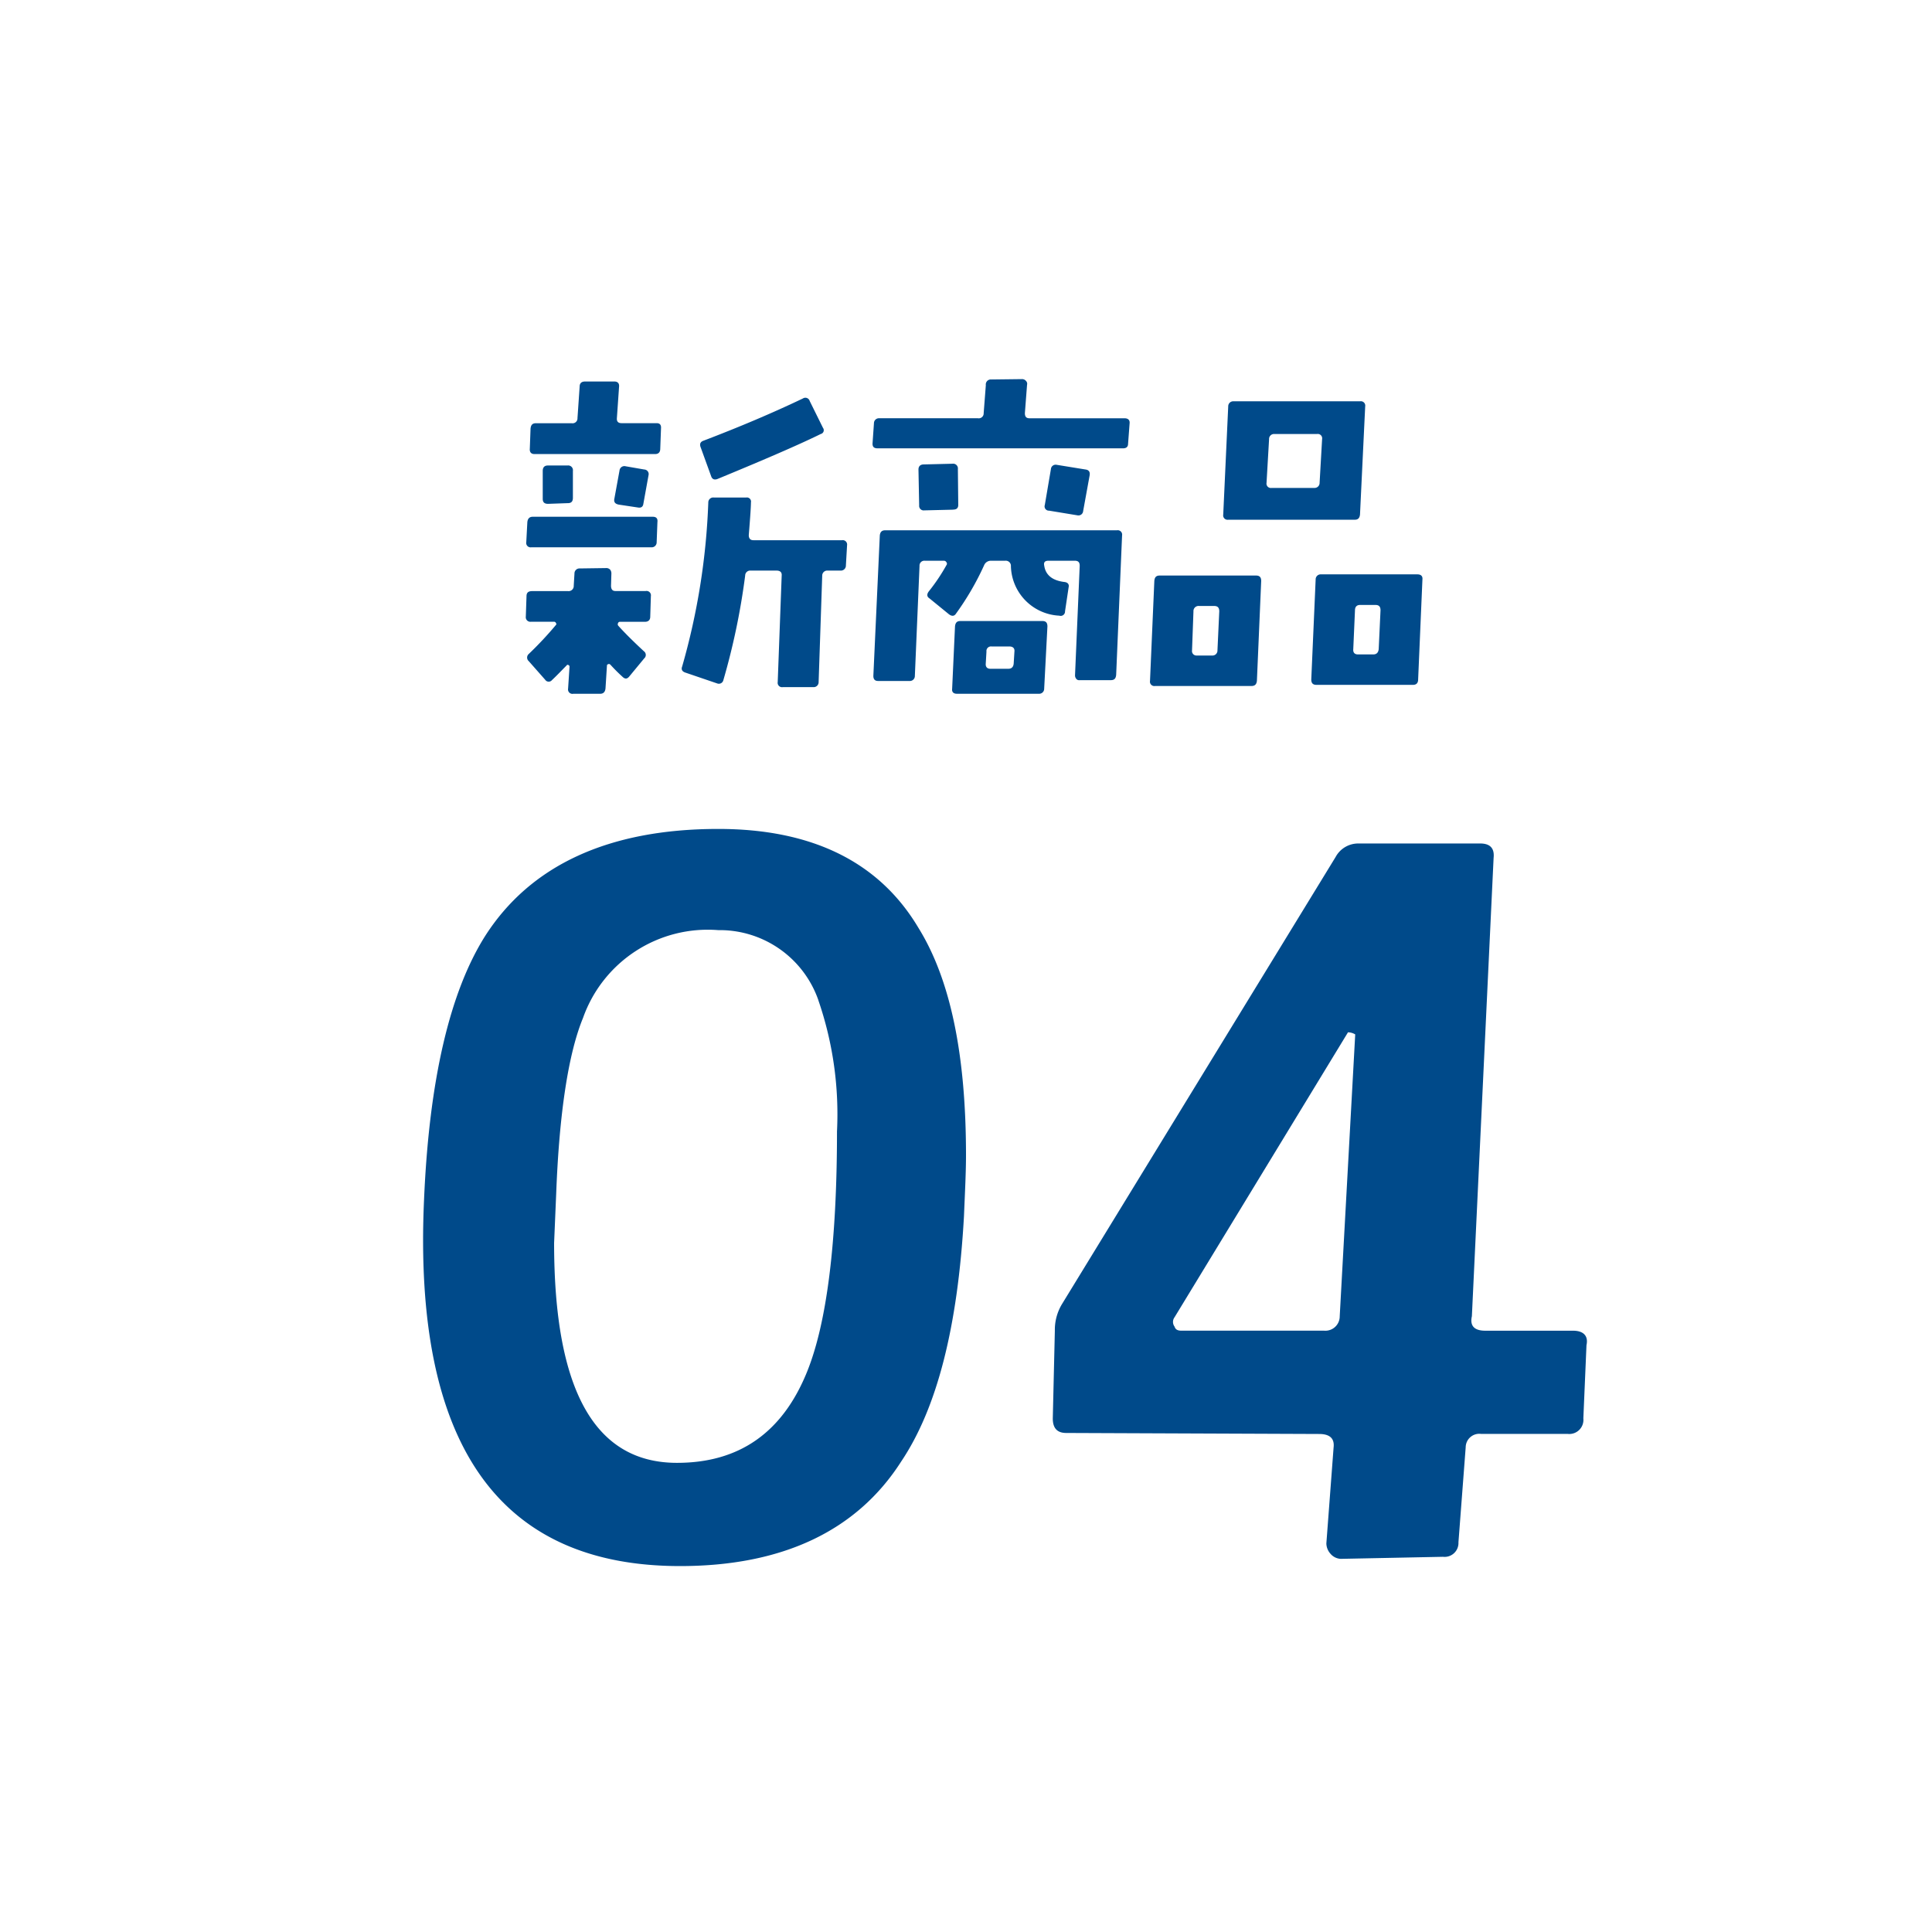 <svg xmlns="http://www.w3.org/2000/svg" xmlns:xlink="http://www.w3.org/1999/xlink" width="113.488" height="113.488" viewBox="0 0 113.488 113.488">
  <defs>
    <clipPath id="clip-path">
      <rect id="長方形_1038" data-name="長方形 1038" width="113.488" height="113.488" fill="none"/>
    </clipPath>
  </defs>
  <g id="グループ_1740" data-name="グループ 1740" clip-path="url(#clip-path)">
    <path id="パス_28740" data-name="パス 28740" d="M21.637,24.209c0,.19-.106.3-.317.3H19.868a.114.114,0,0,0-.125.084.132.132,0,0,0,.019.149c.358.4.864.905,1.5,1.494a.268.268,0,0,1,.022.42l-.886,1.073c-.125.149-.252.149-.4,0a9.784,9.784,0,0,1-.694-.694c-.043-.041-.084-.063-.127-.041-.063.019-.084.041-.084.1l-.084,1.328c-.022.209-.127.315-.317.315H17.111a.258.258,0,0,1-.3-.3l.084-1.282a.1.1,0,0,0-.063-.106c-.043-.022-.084-.022-.106.022-.274.274-.547.567-.862.862a.247.247,0,0,1-.4-.022L14.5,26.819a.279.279,0,0,1,0-.42,20.993,20.993,0,0,0,1.578-1.683c.043-.043.065-.084.022-.127a.115.115,0,0,0-.125-.084H14.628a.267.267,0,0,1-.3-.3l.041-1.2c0-.211.106-.3.338-.3h2.1a.3.3,0,0,0,.336-.315l.043-.716a.294.294,0,0,1,.317-.3l1.578-.022a.3.3,0,0,1,.211.106.365.365,0,0,1,.063.211l-.022.716c0,.209.084.315.252.315h1.789a.258.258,0,0,1,.3.3Zm.377-4.377a.291.291,0,0,1-.315.3H14.648a.257.257,0,0,1-.293-.3l.063-1.179c.022-.209.127-.315.315-.315h7.052c.211,0,.3.106.274.315Zm.211-5.494c0,.211-.106.317-.3.317H14.837c-.19,0-.293-.106-.274-.317l.043-1.177c.022-.211.106-.317.315-.317h2.106a.288.288,0,0,0,.336-.3l.127-1.851c0-.211.125-.3.315-.3h1.726c.19,0,.3.106.274.317l-.127,1.83c-.019.211.084.3.274.3h2.063c.19,0,.274.106.254.317Zm-5.431,3.2-1.157.041c-.209,0-.315-.084-.315-.293V15.644c0-.211.106-.317.3-.317h1.157a.279.279,0,0,1,.315.317v1.578c0,.211-.084.317-.3.317m4.442.022c-.022.188-.127.272-.336.231l-1.116-.168c-.209-.043-.3-.149-.252-.358l.3-1.642a.287.287,0,0,1,.358-.252l1.095.19a.27.27,0,0,1,.252.336ZM33.13,21.2a.294.294,0,0,1-.317.3h-.757a.294.294,0,0,0-.317.293l-.211,6.253a.291.291,0,0,1-.315.3H29.425a.258.258,0,0,1-.3-.3l.233-6.253c.019-.188-.086-.293-.3-.293H27.53a.294.294,0,0,0-.317.293,40.57,40.57,0,0,1-1.282,6.147.27.27,0,0,1-.358.19l-1.854-.632c-.209-.063-.274-.19-.209-.358A40.111,40.111,0,0,0,25.047,17.5a.29.29,0,0,1,.315-.293h1.916a.243.243,0,0,1,.274.293c0,.252-.043.884-.127,1.916,0,.19.084.3.274.3h5.2a.257.257,0,0,1,.3.293Zm-1.474-7.725c-1.285.632-3.283,1.494-6.041,2.632-.19.084-.336.041-.4-.149l-.61-1.683c-.086-.211-.022-.336.147-.4,2.1-.8,4.041-1.621,5.852-2.485a.265.265,0,0,1,.4.149l.78,1.578a.227.227,0,0,1-.127.358" transform="translate(16.559 12.017)" fill="#004a8a"/>
    <path id="パス_28741" data-name="パス 28741" d="M38.789,14.123c0,.19-.106.274-.3.274H24.077c-.211,0-.3-.084-.3-.274l.084-1.2a.292.292,0,0,1,.315-.293H29.97a.288.288,0,0,0,.336-.3l.127-1.642a.294.294,0,0,1,.315-.336l1.832-.022a.3.3,0,0,1,.211.106.236.236,0,0,1,.063.231l-.127,1.664c0,.211.084.3.274.3h5.578c.211,0,.317.106.3.293Zm-.7,13.576c-.019.211-.1.315-.315.315H35.947a.21.21,0,0,1-.19-.063.316.316,0,0,1-.084-.231l.274-6.421c0-.211-.084-.3-.293-.3H34.117c-.211,0-.3.084-.252.3.084.547.483.864,1.177.948.19.019.3.125.254.315l-.211,1.41a.255.255,0,0,1-.336.254,2.987,2.987,0,0,1-2.843-2.905A.3.3,0,0,0,31.569,21h-.821a.428.428,0,0,0-.42.274A16.321,16.321,0,0,1,28.685,24.1c-.106.168-.252.168-.42.043l-1.136-.927c-.17-.106-.17-.252-.043-.42a11.061,11.061,0,0,0,1.032-1.537.133.133,0,0,0,0-.17A.164.164,0,0,0,27.97,21H26.855a.283.283,0,0,0-.317.3l-.274,6.462a.292.292,0,0,1-.315.3H24.1c-.19,0-.274-.106-.274-.3l.379-8.251c.022-.19.106-.3.317-.3H38.136a.258.258,0,0,1,.3.3ZM28.517,18l-1.7.041a.265.265,0,0,1-.3-.293l-.041-2.106c0-.19.106-.3.315-.3l1.685-.041a.279.279,0,0,1,.315.315l.022,2.106c0,.19-.106.274-.3.274m5.347,10.524a.293.293,0,0,1-.317.293H28.728c-.19,0-.3-.1-.274-.293l.168-3.662c.022-.211.106-.317.315-.317h4.821c.209,0,.293.106.293.317Zm-2.043-2.485H30.77a.267.267,0,0,0-.3.3l-.041.694c-.022.211.084.317.274.317h1.052c.19,0,.3-.106.315-.317l.043-.694c.022-.19-.084-.3-.3-.3m4.337-7.955a.277.277,0,0,1-.336.252l-1.664-.274a.252.252,0,0,1-.252-.336l.358-2.106a.279.279,0,0,1,.336-.252l1.685.274c.209.022.293.149.252.358Z" transform="translate(27.476 11.939)" fill="#004a8a"/>
    <path id="パス_28742" data-name="パス 28742" d="M37.619,27.357c-.022.19-.106.3-.317.3H31.64a.258.258,0,0,1-.3-.3l.254-5.871c.019-.211.1-.317.315-.317h5.662c.211,0,.3.106.3.317Zm-2.507-4.4h-.884a.3.3,0,0,0-.336.317l-.084,2.293a.261.261,0,0,0,.274.3h.905a.291.291,0,0,0,.315-.3l.106-2.293c0-.211-.084-.317-.3-.317m8.567-5.367c-.022.19-.106.3-.3.3H35.934a.257.257,0,0,1-.293-.3l.293-6.356a.294.294,0,0,1,.317-.3H43.68a.258.258,0,0,1,.3.3Zm-2.526-4.735h-2.5a.291.291,0,0,0-.315.3l-.149,2.567a.258.258,0,0,0,.3.3h2.5a.294.294,0,0,0,.317-.3l.147-2.567a.258.258,0,0,0-.3-.3M47.09,27.273c0,.211-.106.317-.3.317H41.113c-.211,0-.3-.106-.3-.317L41.07,21.4a.294.294,0,0,1,.317-.3h5.662c.209,0,.315.106.293.3Zm-2.5-4.377H43.68c-.19,0-.3.106-.3.315l-.1,2.274c-.022.211.084.317.272.317h.905q.284,0,.317-.317l.106-2.274c0-.209-.084-.315-.3-.315" transform="translate(36.213 12.639)" fill="#004a8a"/>
    <path id="パス_28743" data-name="パス 28743" d="M39.605,59.767C37,63.83,32.631,65.892,26.626,65.892q-16.01,0-15.038-21.527c.3-7.035,1.515-12.19,3.578-15.467,2.668-4.183,7.276-6.306,13.706-6.306,5.515,0,9.46,1.94,11.764,5.822,1.879,3.035,2.787,7.46,2.787,13.344,0,.97-.058,2.123-.119,3.578-.362,6.49-1.576,11.279-3.7,14.432M34.754,32.659a6.134,6.134,0,0,0-5.882-4.123,7.772,7.772,0,0,0-7.945,5.156c-.849,2.06-1.394,5.518-1.576,10.309l-.123,2.91c0,8.613,2.364,12.917,7.218,12.917,3.638,0,6.184-1.757,7.636-5.337,1.157-2.849,1.763-7.58,1.763-14.13a20.548,20.548,0,0,0-1.093-7.7" transform="translate(13.321 26.101)" fill="#004a8a"/>
    <path id="パス_28744" data-name="パス 28744" d="M59.861,56.764a.829.829,0,0,1-.91.91H53.859a.8.8,0,0,0-.91.791l-.425,5.578a.814.814,0,0,1-.91.849l-6,.121a.842.842,0,0,1-.608-.3.934.934,0,0,1-.241-.606l.425-5.638c.063-.547-.244-.791-.849-.791l-14.859-.06c-.545,0-.787-.3-.787-.849l.121-5.153a2.931,2.931,0,0,1,.425-1.578l16.07-26.258a1.509,1.509,0,0,1,1.334-.789H53.8c.606,0,.847.3.789.849L53.313,50.762c-.123.545.121.849.787.849h5.156c.606,0,.91.3.789.849ZM46.035,34.084,35.847,50.822a.459.459,0,0,0,0,.547c.06.181.181.241.425.241H44.64a.844.844,0,0,0,.91-.849l.91-16.555a.858.858,0,0,0-.425-.123" transform="translate(33.147 26.556)" fill="#004a8a"/>
  </g>
</svg>
